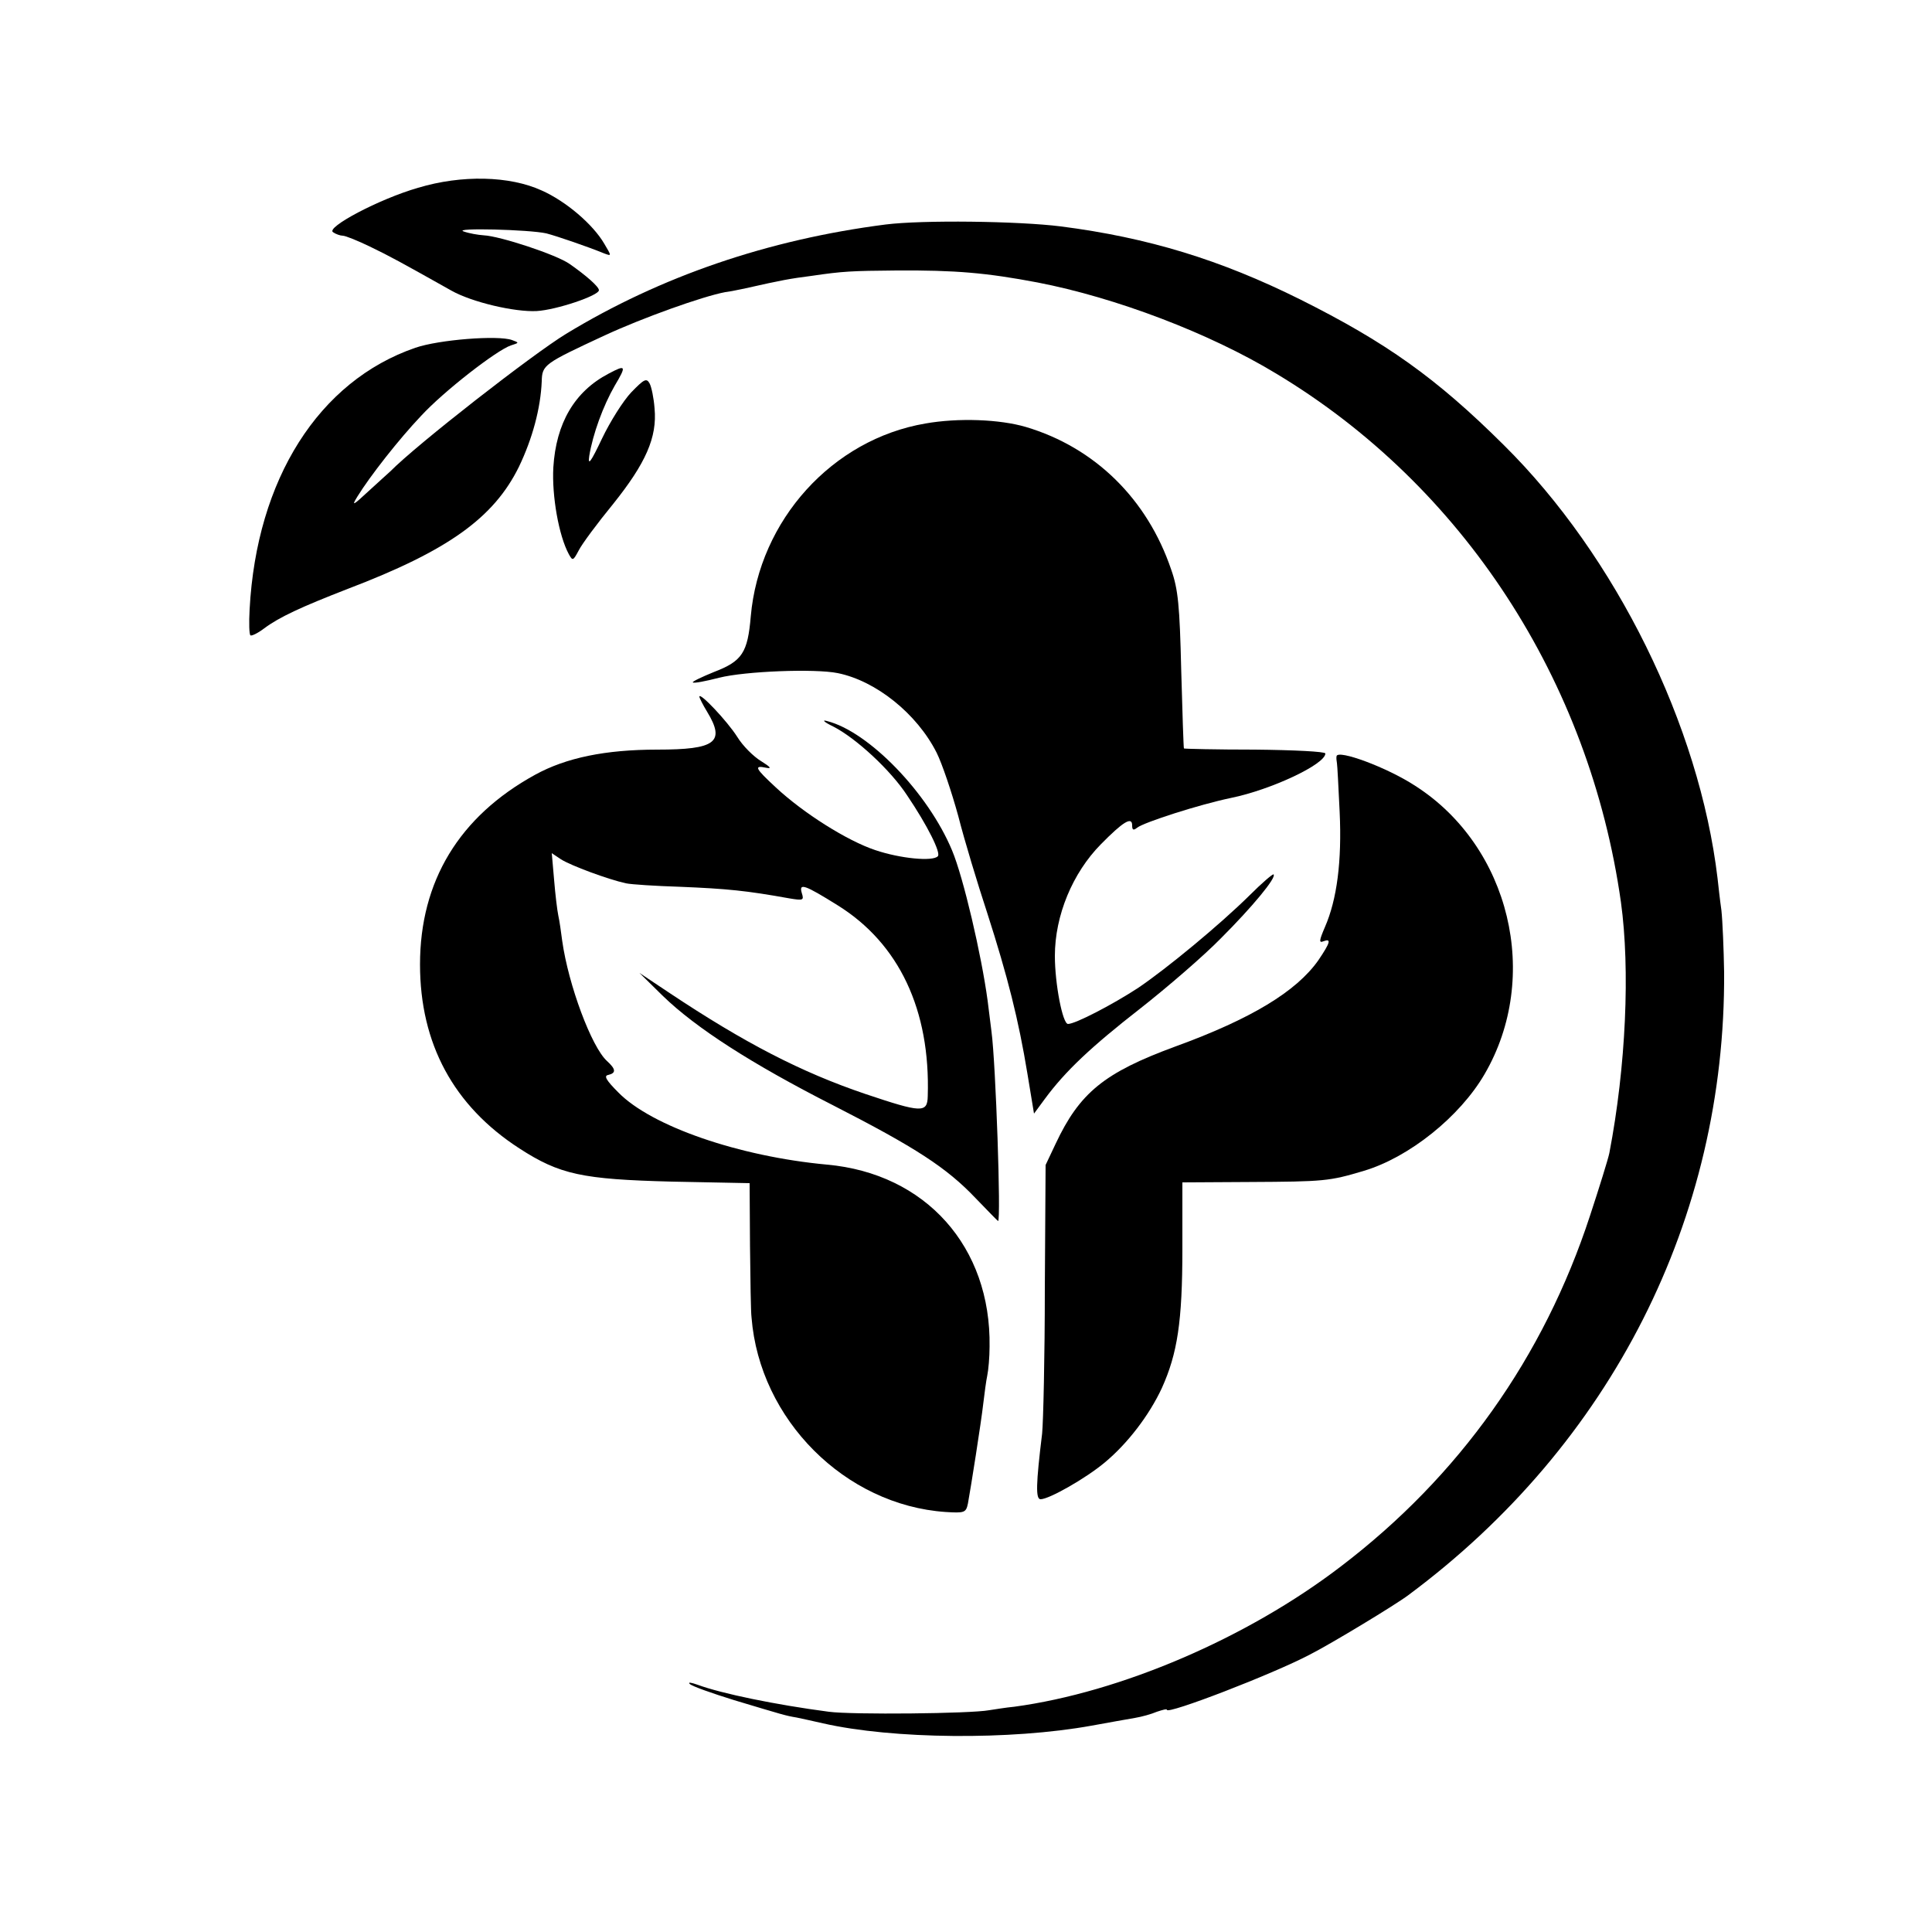 <?xml version="1.0" standalone="no"?>
<!DOCTYPE svg PUBLIC "-//W3C//DTD SVG 20010904//EN"
 "http://www.w3.org/TR/2001/REC-SVG-20010904/DTD/svg10.dtd">
<svg version="1.0" xmlns="http://www.w3.org/2000/svg"
 width="500pt" height="500pt" viewBox="0 0 500 500"
 preserveAspectRatio="xMidYMid meet">
<g transform="translate(0,500) scale(0.1,-0.1)"
fill="#000000" stroke="none">
<path d="M1082 4514 c-101 -29 -240 -103 -220 -115 7 -5 19 -9 25 -9 7 0 39
-13 70 -28 52 -25 81 -41 211 -114 53 -30 164 -56 221 -53 51 3 161 40 161 54
0 9 -33 38 -76 68 -34 24 -180 72 -222 74 -15 1 -38 5 -52 10 -30 10 170 5
214 -5 27 -7 106 -34 150 -52 19 -7 19 -7 0 25 -29 50 -99 110 -162 138 -83
38 -207 41 -320 7z"/>
<path d="M2292 4419 c-304 -39 -582 -134 -827 -283 -87 -53 -386 -286 -455
-356 -3 -3 -28 -25 -55 -50 -42 -39 -46 -41 -30 -15 32 52 107 148 165 209 59
64 196 170 232 182 22 7 22 7 3 14 -36 13 -189 1 -250 -20 -250 -86 -411 -340
-429 -677 -2 -35 -1 -65 2 -67 2 -3 19 5 36 18 39 29 95 55 216 102 260 99
378 184 443 316 35 73 56 151 59 221 1 43 6 46 163 119 97 45 253 101 312 112
15 2 39 7 53 10 93 21 115 25 170 32 81 12 104 13 220 14 153 1 233 -6 365
-31 202 -39 445 -131 618 -236 483 -290 811 -794 892 -1368 24 -174 13 -425
-30 -649 -3 -15 -26 -89 -50 -162 -120 -367 -339 -675 -645 -908 -243 -186
-571 -326 -845 -363 -22 -2 -51 -7 -65 -9 -48 -9 -355 -12 -415 -4 -137 18
-278 47 -340 70 -17 6 -25 7 -20 2 6 -6 57 -24 115 -42 127 -38 132 -40 162
-45 13 -3 43 -9 68 -15 180 -41 485 -44 695 -6 44 8 94 17 112 20 18 3 43 10
57 16 15 5 26 8 26 5 0 -13 273 92 370 143 55 28 222 129 255 154 525 390 821
975 817 1612 -1 60 -4 132 -7 160 -4 28 -8 65 -10 83 -47 395 -263 834 -553
1121 -175 174 -305 266 -527 377 -207 103 -394 160 -619 189 -111 14 -359 17
-454 5z"/>
<path d="M1575 4033 c-88 -46 -136 -128 -143 -243 -4 -73 14 -176 40 -224 10
-18 11 -18 26 10 8 16 48 70 89 120 84 105 114 172 107 247 -2 27 -8 56 -13
65 -8 14 -14 11 -47 -23 -21 -22 -55 -76 -76 -120 -29 -61 -37 -72 -33 -45 9
56 36 130 66 182 31 52 29 55 -16 31z"/>
<path d="M2395 3904 c-241 -41 -430 -250 -452 -499 -8 -94 -22 -116 -95 -144
-32 -13 -57 -25 -55 -27 2 -3 33 3 68 12 67 17 248 24 307 12 99 -20 205 -105
256 -206 14 -28 39 -102 56 -164 16 -63 50 -175 75 -251 53 -165 81 -276 104
-416 l17 -103 28 38 c53 72 120 135 247 234 70 55 164 136 209 182 81 81 144
157 136 165 -2 2 -30 -22 -62 -54 -78 -77 -215 -190 -289 -240 -66 -43 -162
-93 -181 -93 -14 0 -34 104 -34 176 0 105 46 215 119 289 57 58 81 73 81 49 0
-12 3 -14 13 -6 18 14 161 60 243 77 103 21 244 87 244 115 0 5 -82 9 -182 10
-100 0 -183 2 -184 3 -1 1 -4 92 -7 202 -4 168 -8 210 -26 261 -62 183 -198
316 -376 369 -68 20 -175 24 -260 9z"/>
<path d="M1810 3197 c0 -3 9 -21 20 -39 48 -79 22 -98 -129 -98 -134 0 -236
-21 -316 -65 -197 -108 -298 -276 -298 -491 0 -205 87 -366 257 -476 105 -68
163 -80 394 -86 l202 -4 1 -162 c1 -88 2 -172 4 -186 21 -264 242 -485 502
-503 49 -3 53 -2 58 22 7 38 34 208 40 261 3 25 7 56 10 70 3 14 6 48 6 75 4
258 -165 448 -421 471 -227 21 -454 99 -540 187 -31 31 -38 43 -26 45 21 5 20
15 -3 36 -40 36 -100 197 -116 311 -3 23 -7 52 -10 65 -3 14 -8 56 -11 93 l-6
69 24 -16 c25 -16 122 -52 168 -62 14 -3 77 -7 140 -9 122 -5 172 -10 283 -30
36 -6 38 -5 32 14 -8 27 8 21 93 -32 159 -99 240 -271 233 -494 -1 -44 -16
-43 -162 6 -165 56 -311 131 -509 263 l-75 50 61 -60 c86 -83 229 -175 439
-282 215 -110 295 -162 370 -241 31 -32 57 -59 58 -59 8 0 -6 408 -17 490 -2
14 -6 50 -10 80 -16 119 -63 320 -92 389 -62 149 -216 308 -324 335 -14 4 -7
-3 16 -14 59 -30 149 -113 192 -179 52 -77 88 -149 79 -157 -13 -14 -97 -6
-162 16 -72 24 -185 95 -257 162 -54 50 -58 58 -25 51 15 -3 11 2 -13 17 -20
12 -48 40 -62 63 -26 41 -98 117 -98 104z"/>
<path d="M3459 3043 c-1 -5 0 -12 1 -18 1 -5 4 -62 7 -126 6 -128 -7 -227 -38
-298 -15 -35 -16 -42 -4 -37 21 8 18 -3 -13 -49 -57 -81 -174 -152 -372 -224
-182 -67 -246 -119 -308 -251 l-26 -55 -2 -320 c0 -176 -4 -345 -7 -375 -16
-131 -17 -170 -4 -170 22 0 117 54 166 95 59 49 115 122 148 193 40 89 53 171
53 360 l0 172 173 1 c194 1 207 2 297 29 117 35 248 140 312 250 147 252 66
589 -179 746 -73 48 -201 95 -204 77z"/>
</g>
</svg>

